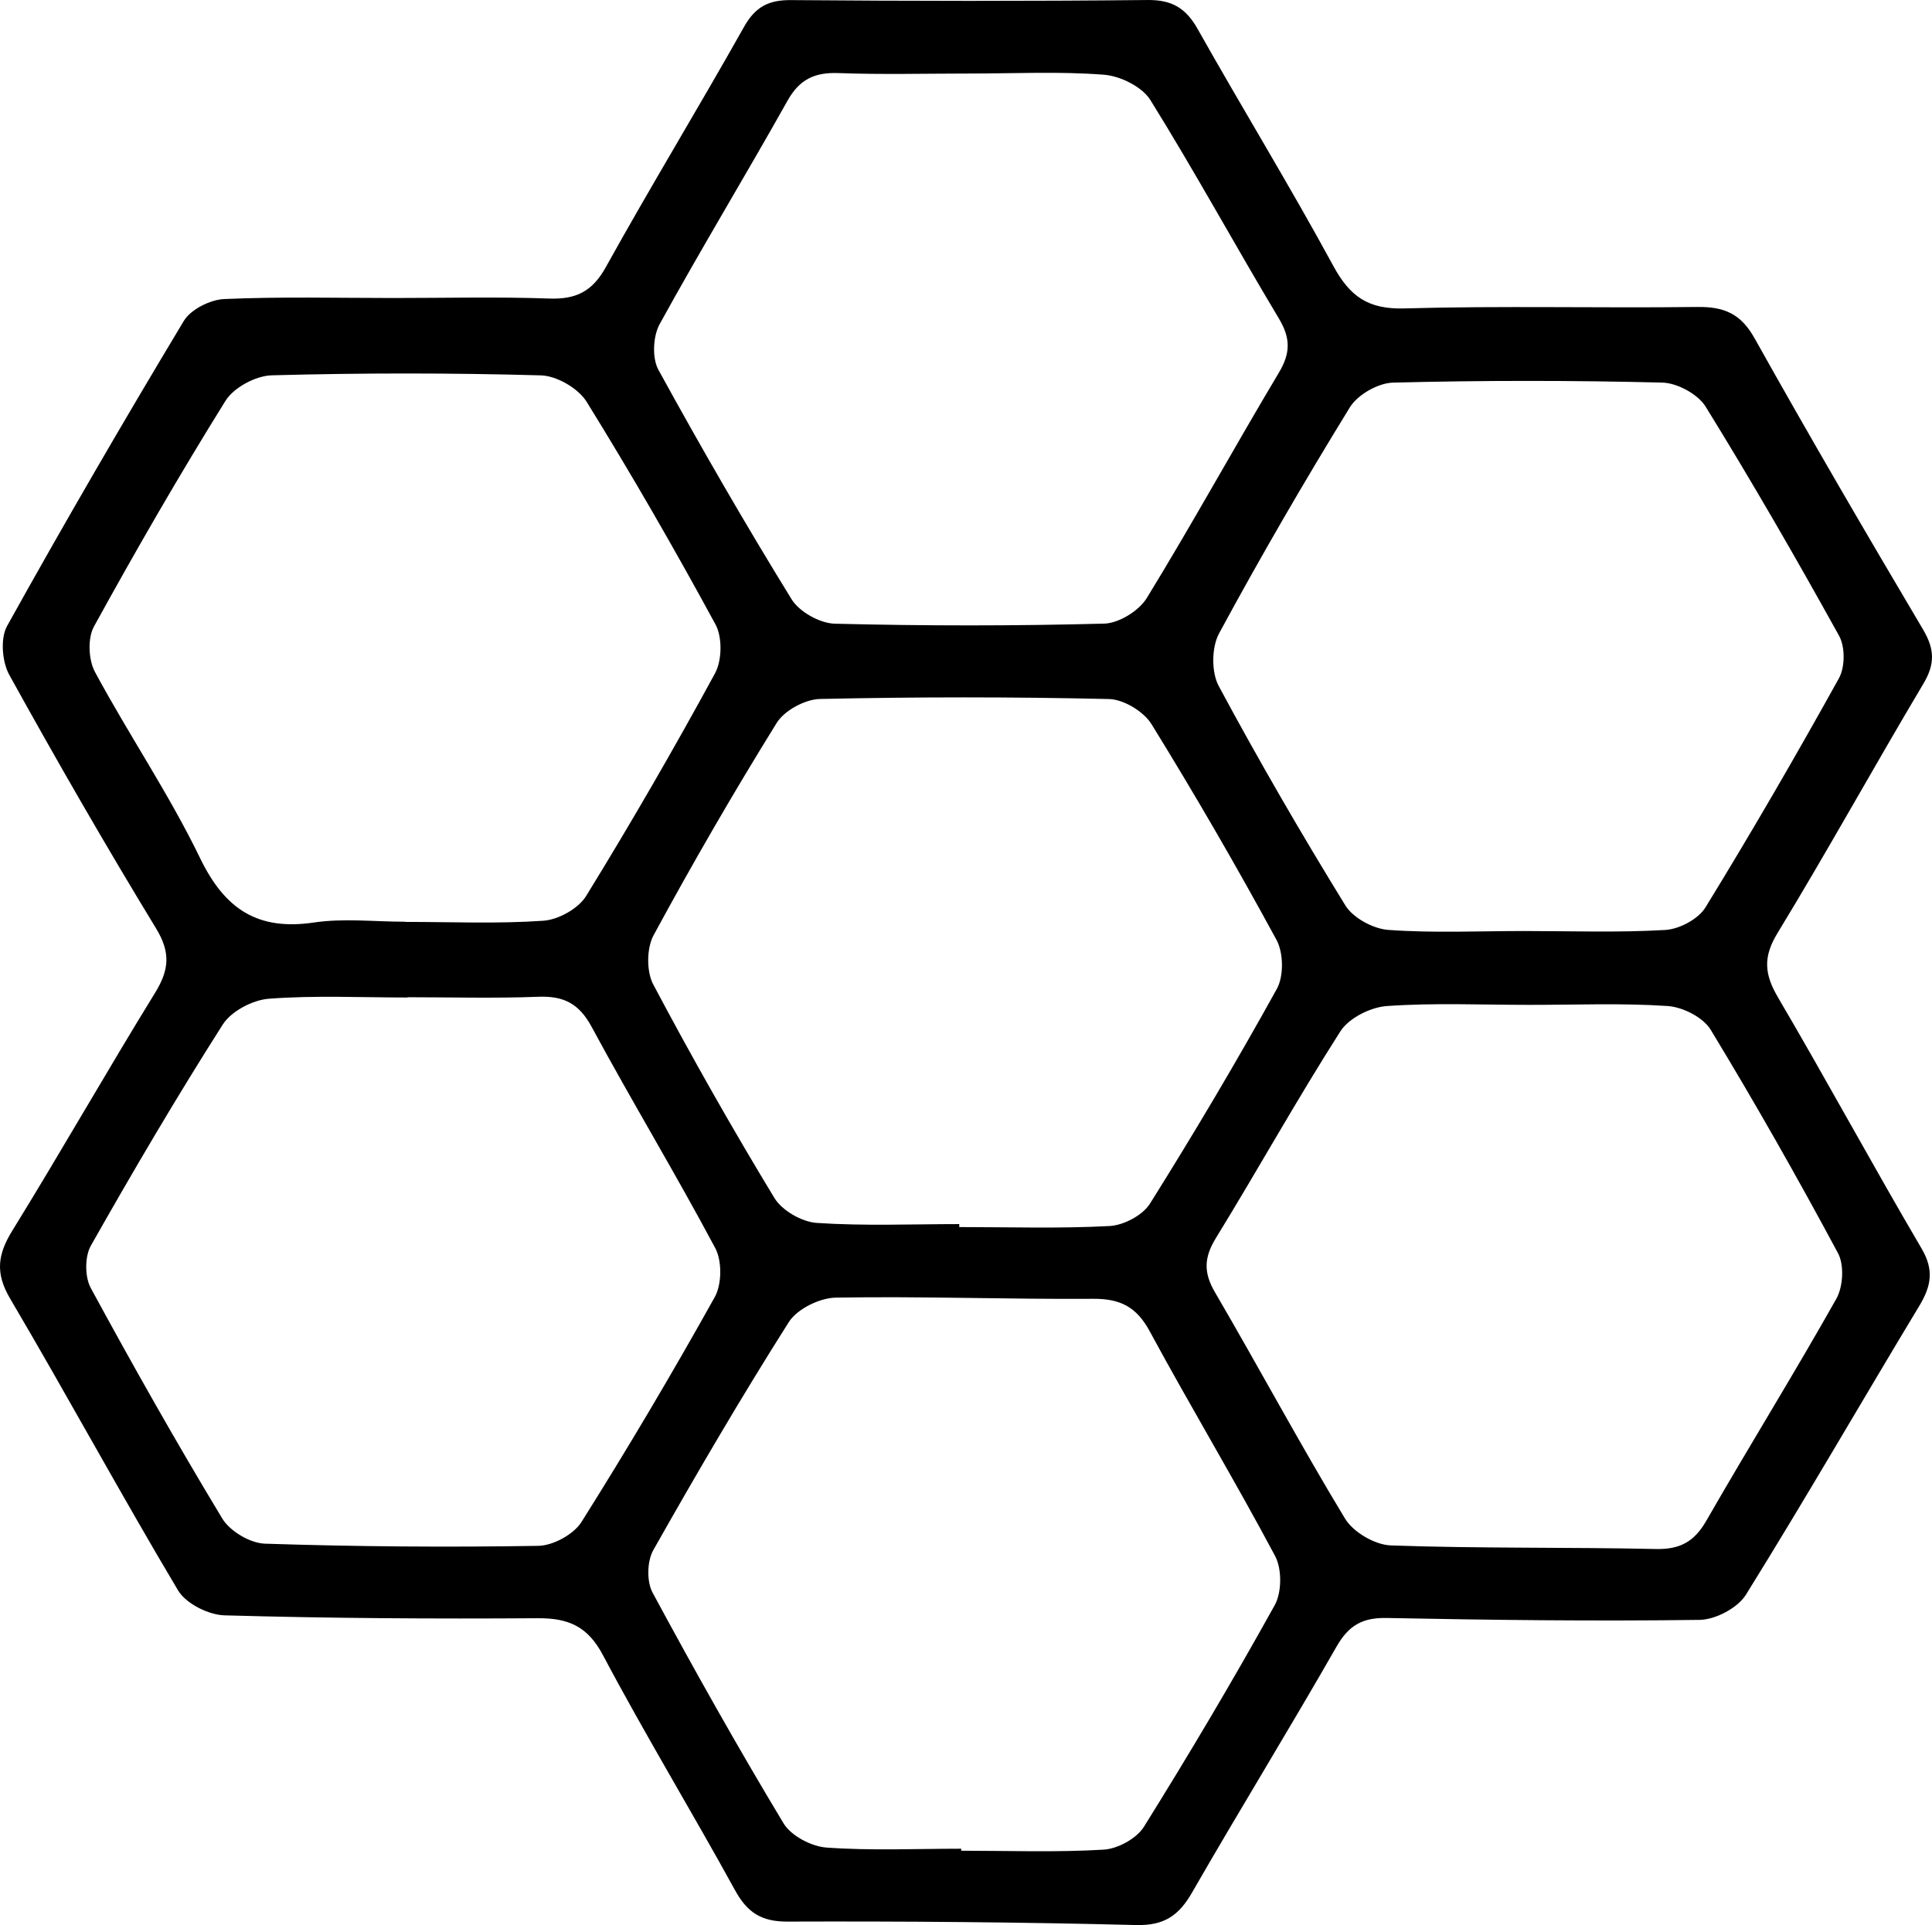 <svg xmlns="http://www.w3.org/2000/svg" id="Capa_2" data-name="Capa 2" viewBox="0 0 182.8 182.147"><defs><style> .cls-1 { fill: #000; stroke-width: 0px; } </style></defs><g id="Capa_1-2" data-name="Capa 1"><path class="cls-1" d="M37.333,28.197c4.873 0,9.75-.123,14.617.051,2.535.09,4.083-.649,5.369-2.967,4.241-7.645,8.795-15.117,13.079-22.739C71.465.645,72.717-.008,74.842.009c11.245.09,22.491.107,33.735-.008,2.314-.024,3.629.767,4.741,2.743,4.228,7.51,8.735,14.867,12.848,22.438,1.565,2.881,3.305,4.096,6.7,4,9.239-.26,18.491-.021,27.735-.137,2.508-.032,4.101.619,5.406,2.951,5.183,9.266,10.538,18.436,15.949,27.572,1.094,1.848,1.143,3.255.031,5.121-4.667,7.833-9.07,15.824-13.812,23.61-1.388,2.279-1.225,3.898.058,6.082,4.618,7.861,8.957,15.886,13.577,23.745,1.214,2.065.907,3.58-.224,5.456-5.486,9.09-10.786,18.294-16.392,27.308-.78,1.254-2.879,2.361-4.382,2.381-9.867.134-19.74.016-29.608-.179-2.3-.045-3.597.701-4.745,2.709-4.465,7.807-9.184,15.467-13.667,23.264-1.254,2.181-2.636,3.148-5.302,3.081-10.99-.278-21.988-.364-32.982-.326-2.488.009-3.811-.871-4.971-2.984-4.087-7.445-8.507-14.711-12.48-22.214-1.467-2.77-3.289-3.527-6.21-3.507-9.869.068-19.743.007-29.608-.273-1.519-.043-3.647-1.111-4.393-2.362-5.434-9.119-10.496-18.459-15.887-27.605-1.425-2.418-1.184-4.179.209-6.436,4.592-7.44,8.914-15.045,13.499-22.489,1.333-2.165,1.499-3.804.105-6.094-4.805-7.894-9.42-15.909-13.892-23.997-.685-1.238-.862-3.453-.21-4.626,5.401-9.715,10.988-19.33,16.716-28.858.659-1.097,2.499-2.022,3.833-2.08,5.363-.235,10.741-.097,16.114-.097ZM91.709,6.958c-4.123,0-8.251.109-12.368-.043-2.249-.083-3.687.577-4.828,2.613-3.971,7.082-8.189,14.026-12.099,21.141-.631,1.148-.729,3.205-.119,4.318,4.023,7.336,8.213,14.588,12.601,21.712.735,1.194,2.679,2.279,4.092,2.315,8.491.213,16.993.216,25.484-.007,1.394-.037,3.292-1.21,4.035-2.423,4.307-7.026,8.277-14.259,12.505-21.336,1.107-1.854,1.099-3.263-.008-5.112-4.109-6.857-7.938-13.884-12.158-20.67-.783-1.259-2.847-2.276-4.398-2.396-4.223-.326-8.488-.112-12.736-.112ZM38.557,94.356v.027c-4.374,0-8.763-.213-13.112.115-1.54.116-3.565,1.178-4.37,2.444-4.358,6.848-8.477,13.853-12.476,20.919-.586,1.036-.583,2.955-.011,4.009,3.993,7.355,8.113,14.647,12.441,21.809.727,1.203,2.635,2.336,4.035,2.382,8.615.282,17.243.348,25.861.206,1.406-.023,3.35-1.079,4.092-2.258,4.39-6.976,8.594-14.077,12.609-21.276.676-1.213.702-3.414.05-4.638-3.756-7.055-7.902-13.902-11.698-20.937-1.196-2.216-2.652-2.938-5.052-2.845-4.118.16-8.246.044-12.37.044ZM90.944,174.922l0.0.192c4.497,0,9.004.166,13.485-.102,1.334-.08,3.111-1.052,3.805-2.164,4.296-6.885,8.44-13.873,12.377-20.97.675-1.216.689-3.42.035-4.65-3.811-7.164-8.001-14.126-11.864-21.264-1.247-2.304-2.78-3.09-5.343-3.072-8.118.056-16.24-.252-24.356-.112-1.529.026-3.658,1.068-4.448,2.315-4.479,7.064-8.706,14.293-12.823,21.577-.592,1.048-.635,2.968-.069,4.018,3.972,7.363,8.075,14.662,12.391,21.827.715,1.188,2.638,2.196,4.074,2.299,4.226.302,8.487.108,12.735.108ZM38.308,87.213v.016c4.371,0,8.755.193,13.104-.11,1.426-.099,3.313-1.149,4.048-2.343,4.251-6.909,8.316-13.94,12.193-21.066.665-1.223.703-3.416.046-4.626-3.87-7.13-7.923-14.168-12.192-21.066-.79-1.276-2.831-2.459-4.328-2.501-8.485-.238-16.983-.235-25.468-.005-1.512.041-3.591,1.152-4.375,2.412-4.354,6.991-8.475,14.135-12.444,21.353-.611,1.112-.526,3.153.093,4.303,3.196,5.933,7.011,11.551,9.94,17.602,2.339,4.833,5.435,6.896,10.779,6.104,2.81-.416,5.733-.074,8.605-.074ZM144.087,88.092c4.496,0,9.001.163,13.482-.1,1.33-.078,3.119-1.03,3.797-2.134,4.375-7.127,8.572-14.368,12.629-21.681.582-1.048.594-2.97.016-4.015-4.052-7.317-8.233-14.568-12.627-21.683-.733-1.187-2.691-2.244-4.11-2.279-8.487-.211-16.984-.213-25.471.003-1.41.036-3.346,1.139-4.083,2.337-4.316,7.016-8.457,14.148-12.376,21.393-.712,1.316-.737,3.664-.034,4.974,3.78,7.036,7.792,13.954,11.979,20.756.734,1.192,2.634,2.22,4.068,2.324,4.224.306,8.484.109,12.73.106ZM144.692,95.079c-4.494,0-9.002-.204-13.473.112-1.545.109-3.592,1.135-4.395,2.391-4.096,6.412-7.796,13.074-11.779,19.561-1.122,1.827-1.189,3.249-.094,5.122,4.156,7.11,8.045,14.379,12.31,21.421.78,1.287,2.828,2.486,4.333,2.54,8.354.299,16.724.155,25.084.339,2.293.05,3.635-.698,4.773-2.68,4.038-7.034,8.32-13.928,12.297-20.996.642-1.14.76-3.195.16-4.313-3.834-7.146-7.838-14.207-12.045-21.138-.713-1.175-2.64-2.154-4.072-2.25-4.349-.291-8.731-.105-13.1-.109ZM90.762,115.824c0.0.093 0.0.187 0.0.28,4.745,0,9.498.155,14.229-.099,1.334-.072,3.127-1.017,3.818-2.121,4.176-6.664,8.195-13.433,12.001-20.314.667-1.205.635-3.411-.03-4.636-3.751-6.911-7.698-13.723-11.828-20.415-.74-1.198-2.634-2.344-4.022-2.376-9.113-.21-18.235-.207-27.348-.006-1.411.031-3.36,1.083-4.092,2.263-4.079,6.577-7.961,13.283-11.647,20.087-.668,1.232-.688,3.427-.034,4.662,3.622,6.838,7.446,13.577,11.457,20.195.725,1.197,2.601,2.273,4.015,2.368,4.476.301,8.985.111,13.482.111Z"></path></g></svg>